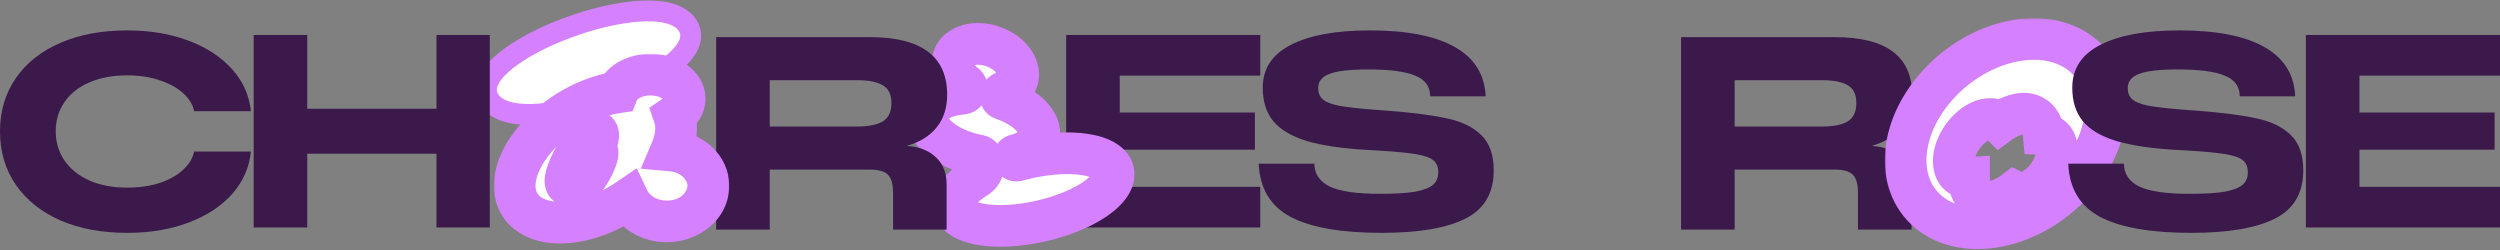<svg width="720" height="72" viewBox="0 0 720 72" fill="none" xmlns="http://www.w3.org/2000/svg">
<rect x="0" y="0" width="720" height="72" fill="#808080" stroke="none"/>
<path d="M484.151 10.692H528.348C543.235 10.692 550.679 16.223 550.679 27.285C550.679 31.059 549.671 34.186 547.655 36.668C545.691 39.149 542.822 40.932 539.048 42.018C542.563 42.225 545.355 43.31 547.422 45.275C549.49 47.187 550.524 49.797 550.524 53.106V66.132H535.094V55.587C535.094 53.054 534.603 51.297 533.62 50.315C532.638 49.332 530.881 48.841 528.348 48.841H499.581V66.132H484.151V10.692ZM524.781 36.435C528.038 36.435 530.493 35.944 532.147 34.962C533.801 33.928 534.628 32.17 534.628 29.689C534.628 27.208 533.801 25.502 532.147 24.572C530.545 23.59 528.089 23.098 524.781 23.098H499.581V36.435H524.781Z" fill="#3B1A4B"/>
<mask id="path-2-outside-1_2228_163" maskUnits="userSpaceOnUse" x="542.818" y="5.235" width="70" height="67" fill="black">
<rect fill="white" x="542.818" y="5.235" width="70" height="67"/>
<path fill-rule="evenodd" clip-rule="evenodd" d="M596.158 53.594C608.355 41.074 609.951 24.159 599.724 15.813C589.497 7.467 571.318 10.851 559.121 23.371C546.924 35.891 545.328 52.807 555.555 61.153C565.782 69.498 583.961 66.115 596.158 53.594ZM580.135 55.167C576.346 58.056 572.243 58.949 569.584 57.063C567.898 55.866 567.075 53.751 567.075 51.208C566.092 51.263 565.187 51.044 564.441 50.514C561.817 48.653 562.158 43.665 565.202 39.375C568.246 35.084 572.841 33.115 575.465 34.976C575.635 35.097 575.793 35.231 575.938 35.377C579.622 32.708 583.547 31.931 586.119 33.756C587.586 34.797 588.4 36.533 588.587 38.641C589.356 38.682 590.064 38.907 590.667 39.335C593.291 41.197 592.951 46.184 589.907 50.475C587.045 54.509 582.812 56.491 580.135 55.167Z"/>
</mask>
<path fill-rule="evenodd" clip-rule="evenodd" d="M596.158 53.594C608.355 41.074 609.951 24.159 599.724 15.813C589.497 7.467 571.318 10.851 559.121 23.371C546.924 35.891 545.328 52.807 555.555 61.153C565.782 69.498 583.961 66.115 596.158 53.594ZM580.135 55.167C576.346 58.056 572.243 58.949 569.584 57.063C567.898 55.866 567.075 53.751 567.075 51.208C566.092 51.263 565.187 51.044 564.441 50.514C561.817 48.653 562.158 43.665 565.202 39.375C568.246 35.084 572.841 33.115 575.465 34.976C575.635 35.097 575.793 35.231 575.938 35.377C579.622 32.708 583.547 31.931 586.119 33.756C587.586 34.797 588.4 36.533 588.587 38.641C589.356 38.682 590.064 38.907 590.667 39.335C593.291 41.197 592.951 46.184 589.907 50.475C587.045 54.509 582.812 56.491 580.135 55.167Z" fill="white"/>
<path d="M599.724 15.813L595.931 20.462L595.931 20.462L599.724 15.813ZM596.158 53.594L600.456 57.781L600.456 57.781L596.158 53.594ZM559.121 23.371L563.419 27.558L559.121 23.371ZM555.555 61.153L559.348 56.504L559.348 56.504L555.555 61.153ZM569.584 57.063L566.113 61.956L566.113 61.956L569.584 57.063ZM580.135 55.167L582.795 49.789L579.458 48.138L576.496 50.396L580.135 55.167ZM567.075 51.208L573.075 51.209L573.075 44.863L566.74 45.218L567.075 51.208ZM564.441 50.514L560.97 55.408L560.97 55.408L564.441 50.514ZM565.202 39.375L560.308 35.903L560.308 35.903L565.202 39.375ZM575.465 34.976L578.937 30.083L578.937 30.083L575.465 34.976ZM575.938 35.377L571.685 39.61L575.305 43.246L579.459 40.236L575.938 35.377ZM586.119 33.756L589.591 28.863L589.591 28.863L586.119 33.756ZM588.587 38.641L582.611 39.17L583.07 44.353L588.265 44.632L588.587 38.641ZM590.667 39.335L587.195 44.229L587.195 44.229L590.667 39.335ZM589.907 50.475L585.013 47.003L585.013 47.003L589.907 50.475ZM595.931 20.462C599.221 23.147 600.87 27.352 600.377 32.574C599.877 37.862 597.142 43.986 591.86 49.407L600.456 57.781C607.371 50.683 611.532 42.089 612.323 33.702C613.121 25.251 610.454 16.825 603.517 11.164L595.931 20.462ZM563.419 27.558C568.695 22.142 575.187 18.796 581.259 17.666C587.372 16.528 592.534 17.69 595.931 20.462L603.517 11.164C596.686 5.59 587.646 4.271 579.063 5.869C570.44 7.474 561.745 12.08 554.824 19.184L563.419 27.558ZM559.348 56.504C556.058 53.819 554.41 49.614 554.903 44.391C555.402 39.103 558.137 32.98 563.419 27.558L554.824 19.184C547.908 26.283 543.747 34.877 542.956 43.263C542.158 51.715 544.825 60.14 551.762 65.801L559.348 56.504ZM591.86 49.407C586.584 54.823 580.092 58.169 574.02 59.3C567.907 60.437 562.745 59.275 559.348 56.504L551.762 65.801C558.593 71.376 567.633 72.695 576.216 71.097C584.839 69.492 593.534 64.886 600.456 57.781L591.86 49.407ZM566.113 61.956C572.13 66.225 579.395 63.277 583.774 59.938L576.496 50.396C575.149 51.423 574.019 51.877 573.314 52.011C572.642 52.139 572.726 51.935 573.056 52.169L566.113 61.956ZM561.075 51.208C561.074 54.912 562.294 59.247 566.113 61.956L573.056 52.169C573.236 52.297 573.27 52.415 573.232 52.325C573.182 52.204 573.075 51.855 573.075 51.209L561.075 51.208ZM560.97 55.408C563.009 56.855 565.316 57.316 567.41 57.199L566.74 45.218C566.794 45.215 566.947 45.213 567.169 45.271C567.398 45.33 567.66 45.442 567.913 45.621L560.97 55.408ZM560.308 35.903C558.253 38.799 556.934 42.159 556.71 45.447C556.494 48.615 557.309 52.811 560.97 55.408L567.913 45.621C568.949 46.356 568.623 47.128 568.682 46.264C568.733 45.52 569.106 44.241 570.095 42.846L560.308 35.903ZM578.937 30.083C575.277 27.486 571.047 28.102 568.127 29.354C565.098 30.652 562.363 33.007 560.308 35.903L570.095 42.846C571.085 41.452 572.169 40.677 572.854 40.383C573.65 40.042 573.029 40.605 571.993 39.87L578.937 30.083ZM580.191 31.145C579.807 30.759 579.389 30.404 578.937 30.083L571.993 39.87C571.882 39.791 571.778 39.703 571.685 39.61L580.191 31.145ZM589.591 28.863C583.765 24.729 576.74 27.387 572.417 30.519L579.459 40.236C580.75 39.3 581.807 38.906 582.451 38.796C583.057 38.693 582.964 38.874 582.648 38.65L589.591 28.863ZM594.564 38.111C594.272 34.821 592.901 31.211 589.591 28.863L582.648 38.65C582.582 38.603 582.529 38.552 582.492 38.507C582.456 38.464 582.448 38.444 582.458 38.463C582.48 38.509 582.571 38.722 582.611 39.17L594.564 38.111ZM594.139 34.442C592.502 33.281 590.67 32.744 588.909 32.649L588.265 44.632C588.042 44.62 587.626 44.534 587.195 44.229L594.139 34.442ZM594.8 53.947C596.855 51.051 598.174 47.691 598.398 44.403C598.615 41.235 597.799 37.038 594.139 34.442L587.195 44.229C586.159 43.494 586.485 42.722 586.426 43.586C586.376 44.329 586.002 45.609 585.013 47.003L594.8 53.947ZM577.475 60.545C581.071 62.324 584.851 61.525 587.533 60.247C590.331 58.913 592.862 56.679 594.8 53.947L585.013 47.003C584.089 48.305 583.073 49.079 582.37 49.414C581.551 49.804 581.876 49.334 582.795 49.789L577.475 60.545Z" fill="#D580FF" mask="url(#path-2-outside-1_2228_163)"/>
<path d="M631.086 67.063C619.456 67.063 610.72 65.538 604.878 62.488C599.037 59.387 595.962 54.269 595.651 47.136H611.702C611.702 50.082 613.175 52.279 616.122 53.726C619.068 55.122 623.901 55.82 630.621 55.82C634.963 55.82 638.349 55.613 640.779 55.2C643.208 54.734 644.914 54.062 645.896 53.184C646.879 52.305 647.37 51.116 647.37 49.617C647.37 48.066 646.904 46.929 645.974 46.205C645.095 45.43 643.467 44.835 641.089 44.422C638.711 44.008 634.938 43.646 629.768 43.336L626.899 43.181C619.714 42.767 613.925 41.915 609.531 40.622C605.137 39.278 601.906 37.366 599.838 34.884C597.822 32.403 596.814 29.198 596.814 25.27C596.814 19.79 599.502 15.681 604.878 12.941C610.254 10.15 617.853 8.754 627.675 8.754C638.375 8.754 646.543 10.356 652.177 13.561C657.811 16.766 660.758 21.496 661.016 27.751H645.043C645.043 24.908 643.596 22.918 640.701 21.78C637.858 20.591 633.387 19.997 627.287 19.997C621.911 19.997 618.138 20.436 615.966 21.315C613.847 22.142 612.787 23.486 612.787 25.347C612.787 26.743 613.227 27.828 614.106 28.604C614.984 29.379 616.561 30 618.835 30.465C621.162 30.878 624.651 31.266 629.303 31.628L632.482 31.86C639.978 32.429 645.793 33.179 649.928 34.109C654.115 34.988 657.398 36.59 659.776 38.916C662.154 41.243 663.343 44.628 663.343 49.074C663.343 55.587 660.629 60.214 655.201 62.953C649.773 65.693 641.735 67.063 631.086 67.063Z" fill="#3B1A4B"/>
<path d="M664.095 10.072H720V21.78H679.525V32.403H718.449V43.103H679.525V53.804H720V65.512H664.095V10.072Z" fill="#3B1A4B"/>
<path d="M307.053 10.072H362.958V21.78H322.483V32.403H361.407V43.103H322.483V53.804H362.958V65.512H307.053V10.072Z" fill="#3B1A4B"/>
<path d="M397.939 67.063C386.309 67.063 377.573 65.538 371.731 62.488C365.89 59.387 362.814 54.269 362.504 47.136H378.555C378.555 50.082 380.028 52.279 382.974 53.726C385.921 55.122 390.754 55.82 397.474 55.82C401.816 55.82 405.202 55.613 407.632 55.2C410.061 54.734 411.767 54.062 412.749 53.184C413.731 52.305 414.223 51.116 414.223 49.617C414.223 48.066 413.757 46.929 412.827 46.205C411.948 45.43 410.32 44.835 407.942 44.422C405.564 44.008 401.791 43.646 396.621 43.336L393.752 43.181C386.567 42.767 380.778 41.915 376.384 40.622C371.99 39.278 368.759 37.366 366.691 34.884C364.675 32.403 363.667 29.198 363.667 25.27C363.667 19.79 366.355 15.681 371.731 12.941C377.107 10.15 384.706 8.754 394.528 8.754C405.228 8.754 413.395 10.356 419.03 13.561C424.664 16.766 427.611 21.496 427.869 27.751H411.896C411.896 24.908 410.449 22.918 407.554 21.78C404.711 20.591 400.24 19.997 394.14 19.997C388.764 19.997 384.99 20.436 382.819 21.315C380.7 22.142 379.64 23.486 379.64 25.347C379.64 26.743 380.08 27.828 380.958 28.604C381.837 29.379 383.414 30 385.688 30.465C388.014 30.878 391.504 31.266 396.156 31.628L399.335 31.86C406.831 32.429 412.646 33.179 416.781 34.109C420.968 34.988 424.251 36.59 426.629 38.916C429.007 41.243 430.195 44.628 430.195 49.074C430.195 55.587 427.482 60.214 422.054 62.953C416.626 65.693 408.588 67.063 397.939 67.063Z" fill="#3B1A4B"/>
<mask id="path-6-outside-2_2228_163" maskUnits="userSpaceOnUse" x="260.043" y="5.631" width="67" height="66" fill="black">
<rect fill="white" x="260.043" y="5.631" width="67" height="66"/>
<path fill-rule="evenodd" clip-rule="evenodd" d="M292.964 23.107C292.384 24.725 290.993 25.895 289.17 26.513C288.637 26.694 288.242 27.167 288.203 27.728V27.728V27.728C288.179 28.078 288.392 28.402 288.723 28.516C295.521 30.849 300.018 35.279 299.207 39.32C298.693 41.881 296.152 43.763 292.535 44.678C292.12 44.783 291.861 45.209 291.945 45.628V45.628C292.035 46.077 292.484 46.351 292.925 46.228C293.819 45.98 294.734 45.748 295.667 45.535C308.319 42.65 319.501 44.37 320.643 49.377C321.784 54.383 312.453 60.78 299.8 63.664C287.147 66.549 275.965 64.829 274.824 59.823C274.198 57.079 276.72 53.916 281.21 51.144C282.967 50.059 283.688 47.8 283.035 45.84V45.84V45.84C282.855 45.301 282.399 44.898 281.841 44.793C281.708 44.768 281.575 44.742 281.443 44.716C272.587 42.938 266.182 37.639 267.137 32.881C267.798 29.592 271.802 27.422 277.137 26.984C277.83 26.927 278.394 26.373 278.491 25.685V25.685C278.568 25.139 278.332 24.609 277.894 24.274C275.098 22.133 273.702 19.122 274.627 16.54C275.892 13.006 281.023 11.612 286.086 13.426C291.15 15.239 294.229 19.573 292.964 23.107Z"/>
</mask>
<path fill-rule="evenodd" clip-rule="evenodd" d="M292.964 23.107C292.384 24.725 290.993 25.895 289.17 26.513C288.637 26.694 288.242 27.167 288.203 27.728V27.728V27.728C288.179 28.078 288.392 28.402 288.723 28.516C295.521 30.849 300.018 35.279 299.207 39.32C298.693 41.881 296.152 43.763 292.535 44.678C292.12 44.783 291.861 45.209 291.945 45.628V45.628C292.035 46.077 292.484 46.351 292.925 46.228C293.819 45.98 294.734 45.748 295.667 45.535C308.319 42.65 319.501 44.37 320.643 49.377C321.784 54.383 312.453 60.78 299.8 63.664C287.147 66.549 275.965 64.829 274.824 59.823C274.198 57.079 276.72 53.916 281.21 51.144C282.967 50.059 283.688 47.8 283.035 45.84V45.84V45.84C282.855 45.301 282.399 44.898 281.841 44.793C281.708 44.768 281.575 44.742 281.443 44.716C272.587 42.938 266.182 37.639 267.137 32.881C267.798 29.592 271.802 27.422 277.137 26.984C277.83 26.927 278.394 26.373 278.491 25.685V25.685C278.568 25.139 278.332 24.609 277.894 24.274C275.098 22.133 273.702 19.122 274.627 16.54C275.892 13.006 281.023 11.612 286.086 13.426C291.15 15.239 294.229 19.573 292.964 23.107Z" fill="white"/>
<path d="M292.964 23.107L287.315 21.084L287.315 21.084L292.964 23.107ZM299.207 39.32L293.324 38.139L293.324 38.139L299.207 39.32ZM295.667 45.535L294.333 39.685L294.333 39.685L295.667 45.535ZM320.643 49.377L326.493 48.043L326.493 48.043L320.643 49.377ZM299.8 63.664L298.466 57.815L298.466 57.815L299.8 63.664ZM274.824 59.823L280.674 58.489L280.674 58.489L274.824 59.823ZM281.443 44.716L280.261 50.598L280.261 50.598L281.443 44.716ZM267.137 32.881L273.02 34.062L273.02 34.062L267.137 32.881ZM274.627 16.54L268.978 14.517L268.978 14.517L274.627 16.54ZM286.086 13.426L288.109 7.777L288.109 7.777L286.086 13.426ZM281.841 44.793L280.737 50.691L281.841 44.793ZM289.17 26.513L287.244 20.83L289.17 26.513ZM281.21 51.144L284.362 56.249L281.21 51.144ZM277.894 24.274L281.542 19.511L277.894 24.274ZM292.925 46.228L294.534 52.008L292.925 46.228ZM288.723 28.516L286.775 34.191L288.723 28.516ZM292.535 44.678L294.007 50.495L292.535 44.678ZM291.096 32.195C294.177 31.151 297.263 28.896 298.612 25.13L287.315 21.084C287.351 20.983 287.399 20.892 287.451 20.817C287.502 20.744 287.545 20.702 287.563 20.686C287.595 20.658 287.516 20.738 287.244 20.83L291.096 32.195ZM305.09 40.501C306.042 35.757 303.702 31.72 301.097 29.071C298.418 26.346 294.715 24.229 290.67 22.841L286.775 34.191C289.529 35.136 291.475 36.4 292.541 37.484C293.681 38.644 293.183 38.843 293.324 38.139L305.09 40.501ZM294.007 50.495C298.396 49.384 303.884 46.507 305.09 40.501L293.324 38.139C293.406 37.731 293.611 37.675 293.327 37.898C293.004 38.152 292.295 38.55 291.063 38.861L294.007 50.495ZM294.534 52.008C295.337 51.785 296.16 51.577 297 51.385L294.333 39.685C293.308 39.919 292.301 40.174 291.315 40.448L294.534 52.008ZM297 51.385C302.78 50.067 307.957 49.873 311.559 50.427C313.379 50.707 314.481 51.13 315.016 51.442C315.539 51.747 314.998 51.61 314.793 50.71L326.493 48.043C325.717 44.64 323.35 42.411 321.06 41.075C318.782 39.747 316.084 38.982 313.384 38.566C307.946 37.73 301.206 38.118 294.333 39.685L297 51.385ZM314.793 50.71C314.588 49.811 315.016 49.453 314.677 49.955C314.33 50.468 313.52 51.326 312.002 52.367C308.996 54.428 304.245 56.497 298.466 57.815L301.134 69.514C308.007 67.947 314.249 65.376 318.787 62.265C321.04 60.72 323.14 58.861 324.617 56.676C326.102 54.48 327.268 51.445 326.493 48.043L314.793 50.71ZM298.466 57.815C292.687 59.132 287.509 59.327 283.907 58.773C282.088 58.493 280.986 58.07 280.451 57.758C279.928 57.453 280.469 57.59 280.674 58.489L268.974 61.157C269.75 64.559 272.116 66.789 274.406 68.124C276.684 69.452 279.383 70.218 282.083 70.633C287.521 71.469 294.26 71.081 301.134 69.514L298.466 57.815ZM280.674 58.489C280.9 59.482 280.368 59.799 280.893 59.101C281.401 58.425 282.487 57.407 284.362 56.249L278.058 46.039C275.442 47.654 273.022 49.602 271.303 51.887C269.602 54.149 268.122 57.419 268.974 61.157L280.674 58.489ZM280.261 50.598C280.42 50.63 280.578 50.661 280.737 50.691L282.945 38.895C282.838 38.876 282.731 38.855 282.624 38.833L280.261 50.598ZM261.255 31.7C260.133 37.287 263.51 41.829 266.786 44.539C270.278 47.428 275.057 49.553 280.261 50.598L282.624 38.833C278.972 38.1 276.121 36.687 274.435 35.293C272.534 33.72 273.186 33.234 273.02 34.062L261.255 31.7ZM276.645 21.004C273.363 21.274 270.109 22.098 267.389 23.665C264.661 25.236 262.027 27.855 261.255 31.7L273.02 34.062C272.908 34.619 272.607 34.508 273.379 34.063C274.161 33.612 275.576 33.132 277.629 32.963L276.645 21.004ZM268.978 14.517C266.799 20.602 270.423 26.11 274.246 29.038L281.542 19.511C280.807 18.947 280.477 18.433 280.369 18.184C280.277 17.971 280.418 18.165 280.276 18.563L268.978 14.517ZM288.109 7.777C284.565 6.507 280.756 6.264 277.359 7.188C273.985 8.104 270.455 10.393 268.978 14.517L280.276 18.563C280.064 19.153 279.732 18.978 280.506 18.768C281.256 18.564 282.545 18.53 284.064 19.074L288.109 7.777ZM298.612 25.13C300.089 21.006 298.814 16.997 296.79 14.146C294.751 11.276 291.654 9.046 288.109 7.777L284.064 19.074C285.582 19.618 286.557 20.462 287.007 21.096C287.471 21.75 287.103 21.674 287.315 21.084L298.612 25.13ZM288.727 43.943C287.871 41.374 285.684 39.408 282.945 38.895L280.737 50.691C279.114 50.387 277.84 49.229 277.343 47.738L288.727 43.943ZM287.244 20.83C284.619 21.72 282.439 24.134 282.218 27.311L294.189 28.145C294.046 30.2 292.655 31.667 291.096 32.195L287.244 20.83ZM284.362 56.249C288.686 53.579 290.184 48.316 288.727 43.943L277.343 47.738C277.244 47.441 277.255 47.157 277.34 46.906C277.428 46.643 277.643 46.295 278.058 46.039L284.362 56.249ZM284.432 26.525C284.835 23.677 283.57 21.064 281.542 19.511L274.246 29.038C273.094 28.155 272.302 26.601 272.55 24.844L284.432 26.525ZM286.063 46.811C286.843 50.69 290.748 53.063 294.534 52.008L291.315 40.448C294.221 39.639 297.228 41.463 297.827 44.446L286.063 46.811ZM282.218 27.311C282.007 30.342 283.846 33.186 286.775 34.191L290.67 22.841C292.937 23.619 294.351 25.813 294.189 28.145L282.218 27.311ZM277.629 32.963C281.239 32.666 283.959 29.865 284.432 26.525L272.55 24.844C272.828 22.881 274.421 21.187 276.645 21.004L277.629 32.963ZM291.063 38.861C287.45 39.776 285.368 43.356 286.063 46.811L297.827 44.446C298.353 47.062 296.791 49.79 294.007 50.495L291.063 38.861Z" fill="#D580FF" mask="url(#path-6-outside-2_2228_163)"/>
<path d="M206.252 10.692H250.449C265.337 10.692 272.781 16.223 272.781 27.285C272.781 31.059 271.773 34.186 269.757 36.668C267.792 39.149 264.923 40.932 261.15 42.018C264.665 42.225 267.456 43.31 269.524 45.275C271.592 47.187 272.625 49.797 272.625 53.106V66.132H257.195V55.587C257.195 53.054 256.704 51.297 255.722 50.315C254.74 49.332 252.982 48.841 250.449 48.841H221.683V66.132H206.252V10.692ZM246.883 36.435C250.139 36.435 252.595 35.944 254.249 34.962C255.903 33.928 256.73 32.17 256.73 29.689C256.73 27.208 255.903 25.502 254.249 24.572C252.646 23.59 250.191 23.098 246.883 23.098H221.683V36.435H246.883Z" fill="#3B1A4B"/>
<path d="M175.725 28.035C183.049 25.305 189.262 21.938 193.37 18.625C195.411 16.979 197.062 15.243 198.014 13.496C198.939 11.798 199.454 9.586 198.089 7.393C196.725 5.201 194.167 4.133 191.875 3.635C189.516 3.122 186.733 3.039 183.798 3.248C177.889 3.669 170.614 5.33 163.29 8.06C155.965 10.79 149.753 14.158 145.645 17.47C143.604 19.116 141.953 20.852 141.001 22.599C140.076 24.297 139.56 26.509 140.925 28.702C142.29 30.894 144.847 31.962 147.139 32.46C149.498 32.973 152.282 33.056 155.217 32.847C161.125 32.426 168.401 30.765 175.725 28.035Z" fill="white" stroke="#D580FF" stroke-width="6"/>
<mask id="path-10-outside-3_2228_163" maskUnits="userSpaceOnUse" x="142.231" y="15.483" width="68" height="55" fill="black">
<rect fill="white" x="142.231" y="15.483" width="68" height="55"/>
<path fill-rule="evenodd" clip-rule="evenodd" d="M194.152 33.424C196.011 32.162 197.169 30.387 197.169 28.421C197.169 24.589 192.772 21.483 187.349 21.483C182.822 21.483 179.01 23.648 177.874 26.592C171.371 27.542 164.115 30.839 158.143 36.022C147.629 45.147 145.074 56.661 152.436 61.741C158.936 66.225 170.993 64.194 180.964 57.377C182.739 61.127 187.032 63.771 192.046 63.771C198.648 63.771 204 59.186 204 53.529C204 48.232 199.305 43.873 193.285 43.342C194.816 39.746 195.138 36.288 194.152 33.424ZM163.262 53.128C163.505 53.211 163.837 53.118 164.231 52.876C164.541 52.685 165.008 52.977 165.439 53.246C165.657 53.382 165.866 53.513 166.04 53.572C166.768 53.819 168.653 51.739 170.252 48.924C171.85 46.11 172.557 43.628 171.829 43.381C171.557 43.288 171.131 43.007 171.242 42.742C172.316 40.174 172.613 38.264 171.852 38.005C170.772 37.638 167.975 40.726 165.602 44.902C163.231 49.078 162.182 52.761 163.262 53.128Z"/>
</mask>
<path fill-rule="evenodd" clip-rule="evenodd" d="M194.152 33.424C196.011 32.162 197.169 30.387 197.169 28.421C197.169 24.589 192.772 21.483 187.349 21.483C182.822 21.483 179.01 23.648 177.874 26.592C171.371 27.542 164.115 30.839 158.143 36.022C147.629 45.147 145.074 56.661 152.436 61.741C158.936 66.225 170.993 64.194 180.964 57.377C182.739 61.127 187.032 63.771 192.046 63.771C198.648 63.771 204 59.186 204 53.529C204 48.232 199.305 43.873 193.285 43.342C194.816 39.746 195.138 36.288 194.152 33.424ZM163.262 53.128C163.505 53.211 163.837 53.118 164.231 52.876C164.541 52.685 165.008 52.977 165.439 53.246C165.657 53.382 165.866 53.513 166.04 53.572C166.768 53.819 168.653 51.739 170.252 48.924C171.85 46.11 172.557 43.628 171.829 43.381C171.557 43.288 171.131 43.007 171.242 42.742C172.316 40.174 172.613 38.264 171.852 38.005C170.772 37.638 167.975 40.726 165.602 44.902C163.231 49.078 162.182 52.761 163.262 53.128Z" fill="white"/>
<path d="M194.152 33.424L190.782 28.46L186.984 31.039L188.479 35.379L194.152 33.424ZM177.874 26.592L178.742 32.529L182.21 32.022L183.472 28.752L177.874 26.592ZM158.143 36.022L162.075 40.554L162.075 40.554L158.143 36.022ZM152.436 61.741L149.029 66.679L149.029 66.679L152.436 61.741ZM180.964 57.377L186.386 54.809L183.379 48.458L177.577 52.424L180.964 57.377ZM193.285 43.342L187.764 40.993L184.53 48.593L192.758 49.319L193.285 43.342ZM164.231 52.876L161.092 47.762L161.092 47.762L164.231 52.876ZM163.262 53.128L161.329 58.808L161.33 58.809L163.262 53.128ZM165.439 53.246L168.618 48.157L168.618 48.157L165.439 53.246ZM166.04 53.572L167.971 47.891L167.969 47.89L166.04 53.572ZM170.252 48.924L165.035 45.961L165.035 45.961L170.252 48.924ZM171.829 43.381L169.897 49.061L169.898 49.062L171.829 43.381ZM171.242 42.742L176.777 45.057L176.777 45.057L171.242 42.742ZM171.852 38.005L173.784 32.325L173.784 32.325L171.852 38.005ZM165.602 44.902L160.385 41.938L160.385 41.939L165.602 44.902ZM191.169 28.421C191.169 28.318 191.185 28.222 191.208 28.145C191.23 28.07 191.252 28.035 191.248 28.04C191.237 28.058 191.122 28.229 190.782 28.46L197.522 38.389C200.512 36.359 203.169 32.925 203.169 28.421H191.169ZM187.349 27.483C188.968 27.483 190.18 27.956 190.83 28.416C191.495 28.886 191.169 28.975 191.169 28.421H203.169C203.169 24.035 200.643 20.656 197.755 18.615C194.85 16.563 191.152 15.483 187.349 15.483V27.483ZM183.472 28.752C183.407 28.918 183.471 28.607 184.221 28.196C184.933 27.807 186.015 27.483 187.349 27.483V15.483C181.385 15.483 174.63 18.333 172.276 24.431L183.472 28.752ZM177.006 20.655C169.281 21.784 160.98 25.616 154.21 31.491L162.075 40.554C167.25 36.062 173.46 33.3 178.742 32.529L177.006 20.655ZM154.21 31.491C148.278 36.639 144.114 42.853 142.728 49.099C141.295 55.558 142.89 62.444 149.029 66.679L155.843 56.802C154.62 55.958 153.811 54.548 154.443 51.698C155.123 48.635 157.494 44.53 162.075 40.554L154.21 31.491ZM149.029 66.679C154.017 70.121 160.419 70.656 166.332 69.724C172.37 68.772 178.704 66.19 184.35 62.33L177.577 52.424C173.252 55.381 168.573 57.223 164.464 57.87C160.231 58.537 157.355 57.845 155.843 56.802L149.029 66.679ZM175.541 59.945C178.438 66.064 185.032 69.771 192.046 69.771V57.771C189.032 57.771 187.04 56.189 186.386 54.809L175.541 59.945ZM192.046 69.771C201.058 69.771 210 63.336 210 53.529H198C198 55.035 196.238 57.771 192.046 57.771V69.771ZM210 53.529C210 44.364 202.112 38.098 193.813 37.365L192.758 49.319C196.498 49.649 198 52.099 198 53.529H210ZM198.806 45.691C200.726 41.179 201.433 36.14 199.824 31.47L188.479 35.379C188.843 36.436 188.905 38.313 187.764 40.993L198.806 45.691ZM161.092 47.762C161.201 47.695 161.568 47.479 162.15 47.325C162.73 47.17 163.858 46.993 165.193 47.447L161.33 58.809C164.305 59.82 166.742 58.375 167.37 57.989L161.092 47.762ZM168.618 48.157C168.532 48.104 167.816 47.633 166.996 47.309C166.333 47.047 163.76 46.125 161.092 47.762L167.37 57.989C165.012 59.436 162.828 58.565 162.583 58.468C162.182 58.31 161.916 58.12 162.261 58.335L168.618 48.157ZM167.969 47.89C168.206 47.971 168.384 48.051 168.488 48.101C168.596 48.152 168.67 48.193 168.701 48.21C168.732 48.228 168.744 48.236 168.725 48.224C168.704 48.211 168.677 48.195 168.618 48.157L162.261 58.335C162.343 58.386 162.57 58.529 162.812 58.666C163.035 58.792 163.506 59.048 164.111 59.253L167.969 47.89ZM165.035 45.961C164.397 47.085 163.773 47.927 163.374 48.367C163.15 48.613 163.169 48.544 163.435 48.365C163.567 48.276 163.962 48.022 164.581 47.83C165.181 47.643 166.453 47.375 167.971 47.891L164.109 59.253C165.809 59.831 167.299 59.551 168.148 59.288C169.015 59.017 169.69 58.619 170.126 58.327C171 57.74 171.726 57.02 172.265 56.425C173.391 55.184 174.509 53.578 175.469 51.888L165.035 45.961ZM169.898 49.062C168.211 48.488 167.163 47.274 166.641 46.2C166.187 45.267 166.129 44.476 166.118 44.171C166.096 43.562 166.218 43.281 166.142 43.548C166.027 43.951 165.681 44.823 165.035 45.961L175.469 51.888C176.421 50.212 177.228 48.435 177.684 46.832C177.893 46.096 178.155 44.973 178.11 43.74C178.083 42.985 177.775 39.065 173.76 37.7L169.898 49.062ZM165.707 40.427C164.039 44.413 166.955 47.202 167.357 47.566C168.179 48.313 169.101 48.791 169.897 49.061L173.761 37.7C174.285 37.879 174.859 38.169 175.427 38.686C175.715 38.948 176.31 39.545 176.742 40.526C177.233 41.645 177.507 43.312 176.777 45.057L165.707 40.427ZM169.92 43.686C168.819 43.312 167.934 42.624 167.32 41.82C166.75 41.073 166.507 40.356 166.4 39.917C166.291 39.471 166.278 39.132 166.277 38.972C166.276 38.799 166.29 38.701 166.29 38.696C166.292 38.687 166.287 38.725 166.265 38.819C166.244 38.91 166.211 39.035 166.162 39.195C166.062 39.518 165.914 39.932 165.707 40.427L176.777 45.057C177.405 43.558 177.966 41.891 178.18 40.319C178.281 39.582 178.378 38.381 178.058 37.07C177.717 35.675 176.621 33.29 173.784 32.325L169.92 43.686ZM170.819 47.866C171.844 46.061 172.89 44.627 173.658 43.779C174.066 43.329 174.218 43.242 174.099 43.322C174.042 43.36 173.714 43.58 173.155 43.754C172.616 43.922 171.396 44.188 169.921 43.686L173.784 32.325C172.039 31.732 170.495 32.014 169.587 32.297C168.659 32.586 167.917 33.018 167.408 33.36C166.387 34.046 165.489 34.923 164.766 35.721C163.272 37.37 161.732 39.567 160.385 41.938L170.819 47.866ZM165.194 47.448C166.839 48.007 167.853 49.192 168.352 50.218C168.782 51.104 168.827 51.833 168.835 52.062C168.851 52.52 168.764 52.596 168.909 52.086C169.162 51.197 169.786 49.684 170.82 47.865L160.385 41.939C159.046 44.296 157.961 46.713 157.367 48.801C157.089 49.779 156.793 51.106 156.842 52.488C156.874 53.39 157.225 57.411 161.329 58.808L165.194 47.448Z" fill="#D580FF" mask="url(#path-10-outside-3_2228_163)"/>
<path d="M36.598 67.063C29.361 67.063 22.977 65.874 17.446 63.496C11.915 61.067 7.625 57.655 4.575 53.261C1.525 48.816 0 43.672 0 37.831C0 31.99 1.525 26.872 4.575 22.478C7.625 18.084 11.915 14.698 17.446 12.321C22.977 9.943 29.361 8.754 36.598 8.754C43.163 8.754 49.056 9.736 54.277 11.7C59.498 13.665 63.685 16.404 66.838 19.919C69.992 23.434 71.801 27.466 72.266 32.016H55.905C55.543 30.154 54.51 28.449 52.804 26.898C51.15 25.347 48.927 24.107 46.135 23.176C43.344 22.194 40.165 21.703 36.598 21.703C32.514 21.703 28.896 22.375 25.743 23.719C22.641 25.063 20.238 26.976 18.532 29.457C16.878 31.886 16.05 34.678 16.05 37.831C16.05 40.984 16.903 43.801 18.609 46.283C20.315 48.712 22.719 50.625 25.82 52.02C28.922 53.364 32.514 54.036 36.598 54.036C40.165 54.036 43.344 53.571 46.135 52.641C48.927 51.659 51.15 50.392 52.804 48.841C54.51 47.239 55.543 45.507 55.905 43.646H72.266C71.801 48.247 69.992 52.331 66.838 55.897C63.685 59.412 59.498 62.152 54.277 64.116C49.056 66.081 43.163 67.063 36.598 67.063Z" fill="#3B1A4B"/>
<path d="M73.059 10.072H88.489V31.318H125.708V10.072H141.06V65.512H125.708V44.267H88.489V65.512H73.059V10.072Z" fill="#3B1A4B"/>
</svg>
